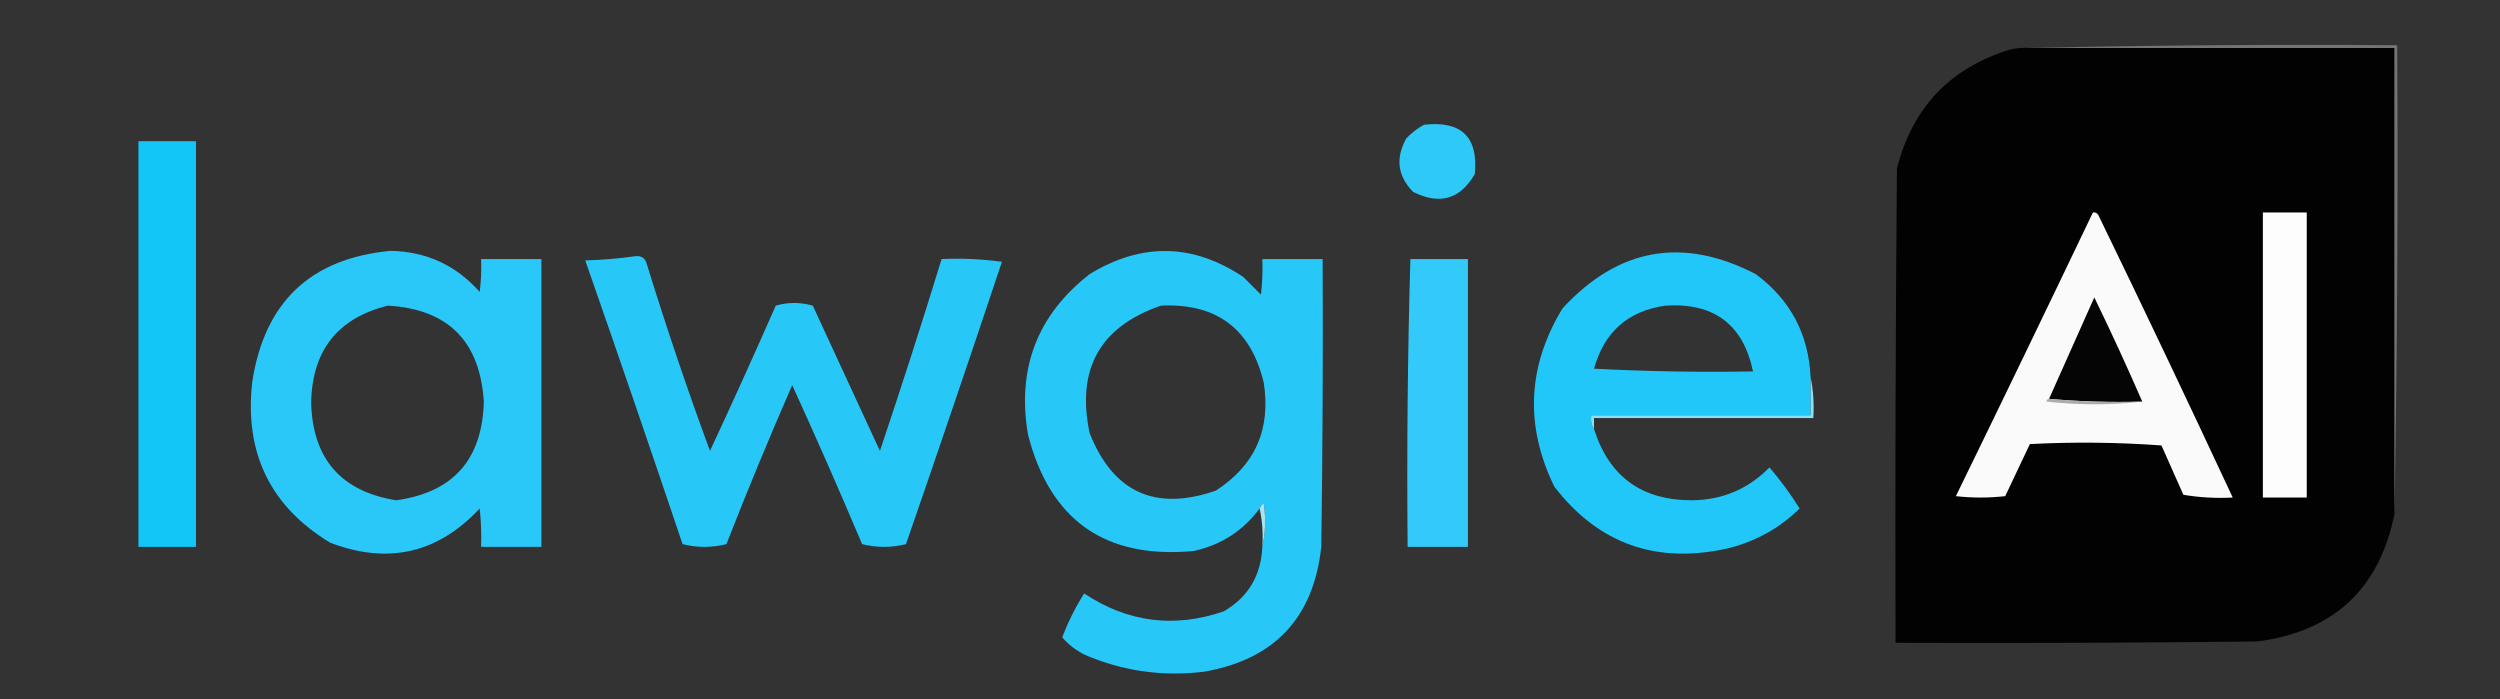 <?xml version="1.0" encoding="UTF-8"?>
<!DOCTYPE svg PUBLIC "-//W3C//DTD SVG 1.1//EN" "http://www.w3.org/Graphics/SVG/1.1/DTD/svg11.dtd">
<svg xmlns="http://www.w3.org/2000/svg" version="1.1" width="912px" height="255px" style="shape-rendering:geometricPrecision; text-rendering:geometricPrecision; image-rendering:optimizeQuality; fill-rule:evenodd; clip-rule:evenodd" xmlns:xlink="http://www.w3.org/1999/xlink">
<rect width="100%" height="100%" fill="#333333" stroke="none"/>
<g><path style="opacity:1" fill="#020202" d="M 740.5,17.5 C 784.833,17.5 829.167,17.5 873.5,17.5C 873.5,74.167 873.5,130.833 873.5,187.5C 867.971,214.86 851.304,230.36 823.5,234C 779.501,234.5 735.501,234.667 691.5,234.5C 691.333,176.832 691.5,119.166 692,61.5C 697.626,39.206 711.459,24.706 733.5,18C 735.81,17.503 738.143,17.337 740.5,17.5 Z"/></g>
<g><path style="opacity:1" fill="#2fc9f8" d="M 519.5,45.5 C 533.156,43.991 539.323,49.991 538,63.5C 532.694,72.701 525.194,74.868 515.5,70C 509.836,64.222 509.003,57.721 513,50.5C 514.965,48.45 517.132,46.783 519.5,45.5 Z"/></g>
<g><path style="opacity:1" fill="#13c6f8" d="M 50.5,51.5 C 57.5,51.5 64.5,51.5 71.5,51.5C 71.5,100.833 71.5,150.167 71.5,199.5C 64.5,199.5 57.5,199.5 50.5,199.5C 50.5,150.167 50.5,100.833 50.5,51.5 Z"/></g>
<g><path style="opacity:1" fill="#747474" d="M 740.5,17.5 C 784.997,16.501 829.664,16.168 874.5,16.5C 874.832,73.669 874.499,130.669 873.5,187.5C 873.5,130.833 873.5,74.167 873.5,17.5C 829.167,17.5 784.833,17.5 740.5,17.5 Z"/></g>
<g><path style="opacity:1" fill="#fafafa" d="M 763.5,77.5 C 764.376,77.369 765.043,77.703 765.5,78.5C 782.123,112.745 798.457,147.078 814.5,181.5C 808.463,181.829 802.463,181.496 796.5,180.5C 793.833,174.5 791.167,168.5 788.5,162.5C 772.51,161.334 756.51,161.167 740.5,162C 737.5,168.333 734.5,174.667 731.5,181C 725.5,181.667 719.5,181.667 713.5,181C 730.309,146.55 746.975,112.05 763.5,77.5 Z"/></g>
<g><path style="opacity:1" fill="#fdfdfd" d="M 825.5,77.5 C 830.833,77.5 836.167,77.5 841.5,77.5C 841.5,112.167 841.5,146.833 841.5,181.5C 836.167,181.5 830.833,181.5 825.5,181.5C 825.5,146.833 825.5,112.167 825.5,77.5 Z"/></g>
<g><path style="opacity:1" fill="#2ac8f8" d="M 142.5,91.5 C 155.55,91.776 166.383,96.776 175,106.5C 175.499,102.514 175.666,98.514 175.5,94.5C 182.833,94.5 190.167,94.5 197.5,94.5C 197.5,129.5 197.5,164.5 197.5,199.5C 190.167,199.5 182.833,199.5 175.5,199.5C 175.666,194.821 175.499,190.155 175,185.5C 159.737,201.856 141.571,206.022 120.5,198C 98.644,184.784 89.144,165.284 92,139.5C 96.411,110.252 113.244,94.252 142.5,91.5 Z M 141.5,111.5 C 163.428,112.761 175.094,124.428 176.5,146.5C 175.945,167.668 165.278,179.668 144.5,182.5C 124.437,179.265 114.104,167.432 113.5,147C 113.851,127.84 123.184,116.007 141.5,111.5 Z"/></g>
<g><path style="opacity:1" fill="#27c8f8" d="M 460.5,199.5 C 461.651,194.35 461.817,189.016 461,183.5C 460.283,184.044 459.783,184.711 459.5,185.5C 453.538,193.595 445.538,198.761 435.5,201C 403.193,204.016 383.026,189.849 375,158.5C 370.921,134.385 378.421,114.885 397.5,100C 416.453,88.439 435.119,88.772 453.5,101C 455.694,103.194 457.86,105.36 460,107.5C 460.499,103.179 460.666,98.846 460.5,94.5C 467.833,94.5 475.167,94.5 482.5,94.5C 482.667,129.502 482.5,164.502 482,199.5C 479.221,225.28 465.054,240.446 439.5,245C 425.391,246.794 411.725,245.127 398.5,240C 394.124,238.444 390.458,235.944 387.5,232.5C 389.639,226.888 392.306,221.554 395.5,216.5C 411.424,227.055 428.424,229.221 446.5,223C 455.364,217.786 460.031,209.953 460.5,199.5 Z M 423.5,111.5 C 443.729,110.527 456.229,119.86 461,139.5C 463.697,156.594 457.864,169.761 443.5,179C 421.409,186.619 406.076,179.619 397.5,158C 392.574,134.67 401.241,119.17 423.5,111.5 Z"/></g>
<g><path style="opacity:1" fill="#21c7f8" d="M 660.5,137.5 C 660.5,142.167 660.5,146.833 660.5,151.5C 633.833,151.5 607.167,151.5 580.5,151.5C 580.216,153.415 580.549,155.081 581.5,156.5C 587.006,173.938 599.006,182.605 617.5,182.5C 628.518,182.322 637.851,178.322 645.5,170.5C 649.521,175.196 653.188,180.196 656.5,185.5C 649.227,192.641 640.56,197.475 630.5,200C 604.293,205.936 583.127,198.436 567,177.5C 556.195,155.266 557.195,133.6 570,112.5C 590.38,90.4 613.88,86.233 640.5,100C 653.064,109.291 659.731,121.791 660.5,137.5 Z M 607.5,111.5 C 625.244,110.347 635.911,118.347 639.5,135.5C 620.155,135.833 600.822,135.5 581.5,134.5C 585.222,121.105 593.889,113.438 607.5,111.5 Z"/></g>
<g><path style="opacity:1" fill="#27c8f8" d="M 231.5,93.5 C 233.911,93.137 235.411,94.137 236,96.5C 243.081,119.411 250.748,142.078 259,164.5C 267.194,146.917 275.194,129.251 283,111.5C 287.45,110.2 291.95,110.2 296.5,111.5C 304.667,129.167 312.833,146.833 321,164.5C 328.813,141.242 336.313,117.909 343.5,94.5C 350.863,94.169 358.197,94.503 365.5,95.5C 354.031,129.908 342.364,164.241 330.5,198.5C 325.167,199.833 319.833,199.833 314.5,198.5C 306.275,179.049 297.775,159.716 289,140.5C 280.609,159.672 272.609,179.005 265,198.5C 259.667,199.833 254.333,199.833 249,198.5C 237.359,163.909 225.525,129.409 213.5,95C 219.681,94.828 225.681,94.328 231.5,93.5 Z"/></g>
<g><path style="opacity:1" fill="#33c9f8" d="M 514.5,94.5 C 521.5,94.5 528.5,94.5 535.5,94.5C 535.5,129.5 535.5,164.5 535.5,199.5C 528.167,199.5 520.833,199.5 513.5,199.5C 513.174,164.427 513.507,129.427 514.5,94.5 Z"/></g>
<g><path style="opacity:1" fill="#050505" d="M 781.5,146.5 C 769.988,146.828 758.654,146.495 747.5,145.5C 752.986,133.193 758.486,120.859 764,108.5C 770.105,121.043 775.938,133.709 781.5,146.5 Z"/></g>
<g><path style="opacity:1" fill="#acacac" d="M 747.5,145.5 C 758.654,146.495 769.988,146.828 781.5,146.5C 769.993,147.824 758.327,147.824 746.5,146.5C 746.624,145.893 746.957,145.56 747.5,145.5 Z"/></g>
<g><path style="opacity:1" fill="#89dff5" d="M 660.5,137.5 C 661.487,142.305 661.821,147.305 661.5,152.5C 634.833,152.5 608.167,152.5 581.5,152.5C 581.5,153.833 581.5,155.167 581.5,156.5C 580.549,155.081 580.216,153.415 580.5,151.5C 607.167,151.5 633.833,151.5 660.5,151.5C 660.5,146.833 660.5,142.167 660.5,137.5 Z"/></g>
<g><path style="opacity:1" fill="#a4e4f5" d="M 460.5,199.5 C 460.819,194.637 460.486,189.97 459.5,185.5C 459.783,184.711 460.283,184.044 461,183.5C 461.817,189.016 461.651,194.35 460.5,199.5 Z"/></g>
</svg>
